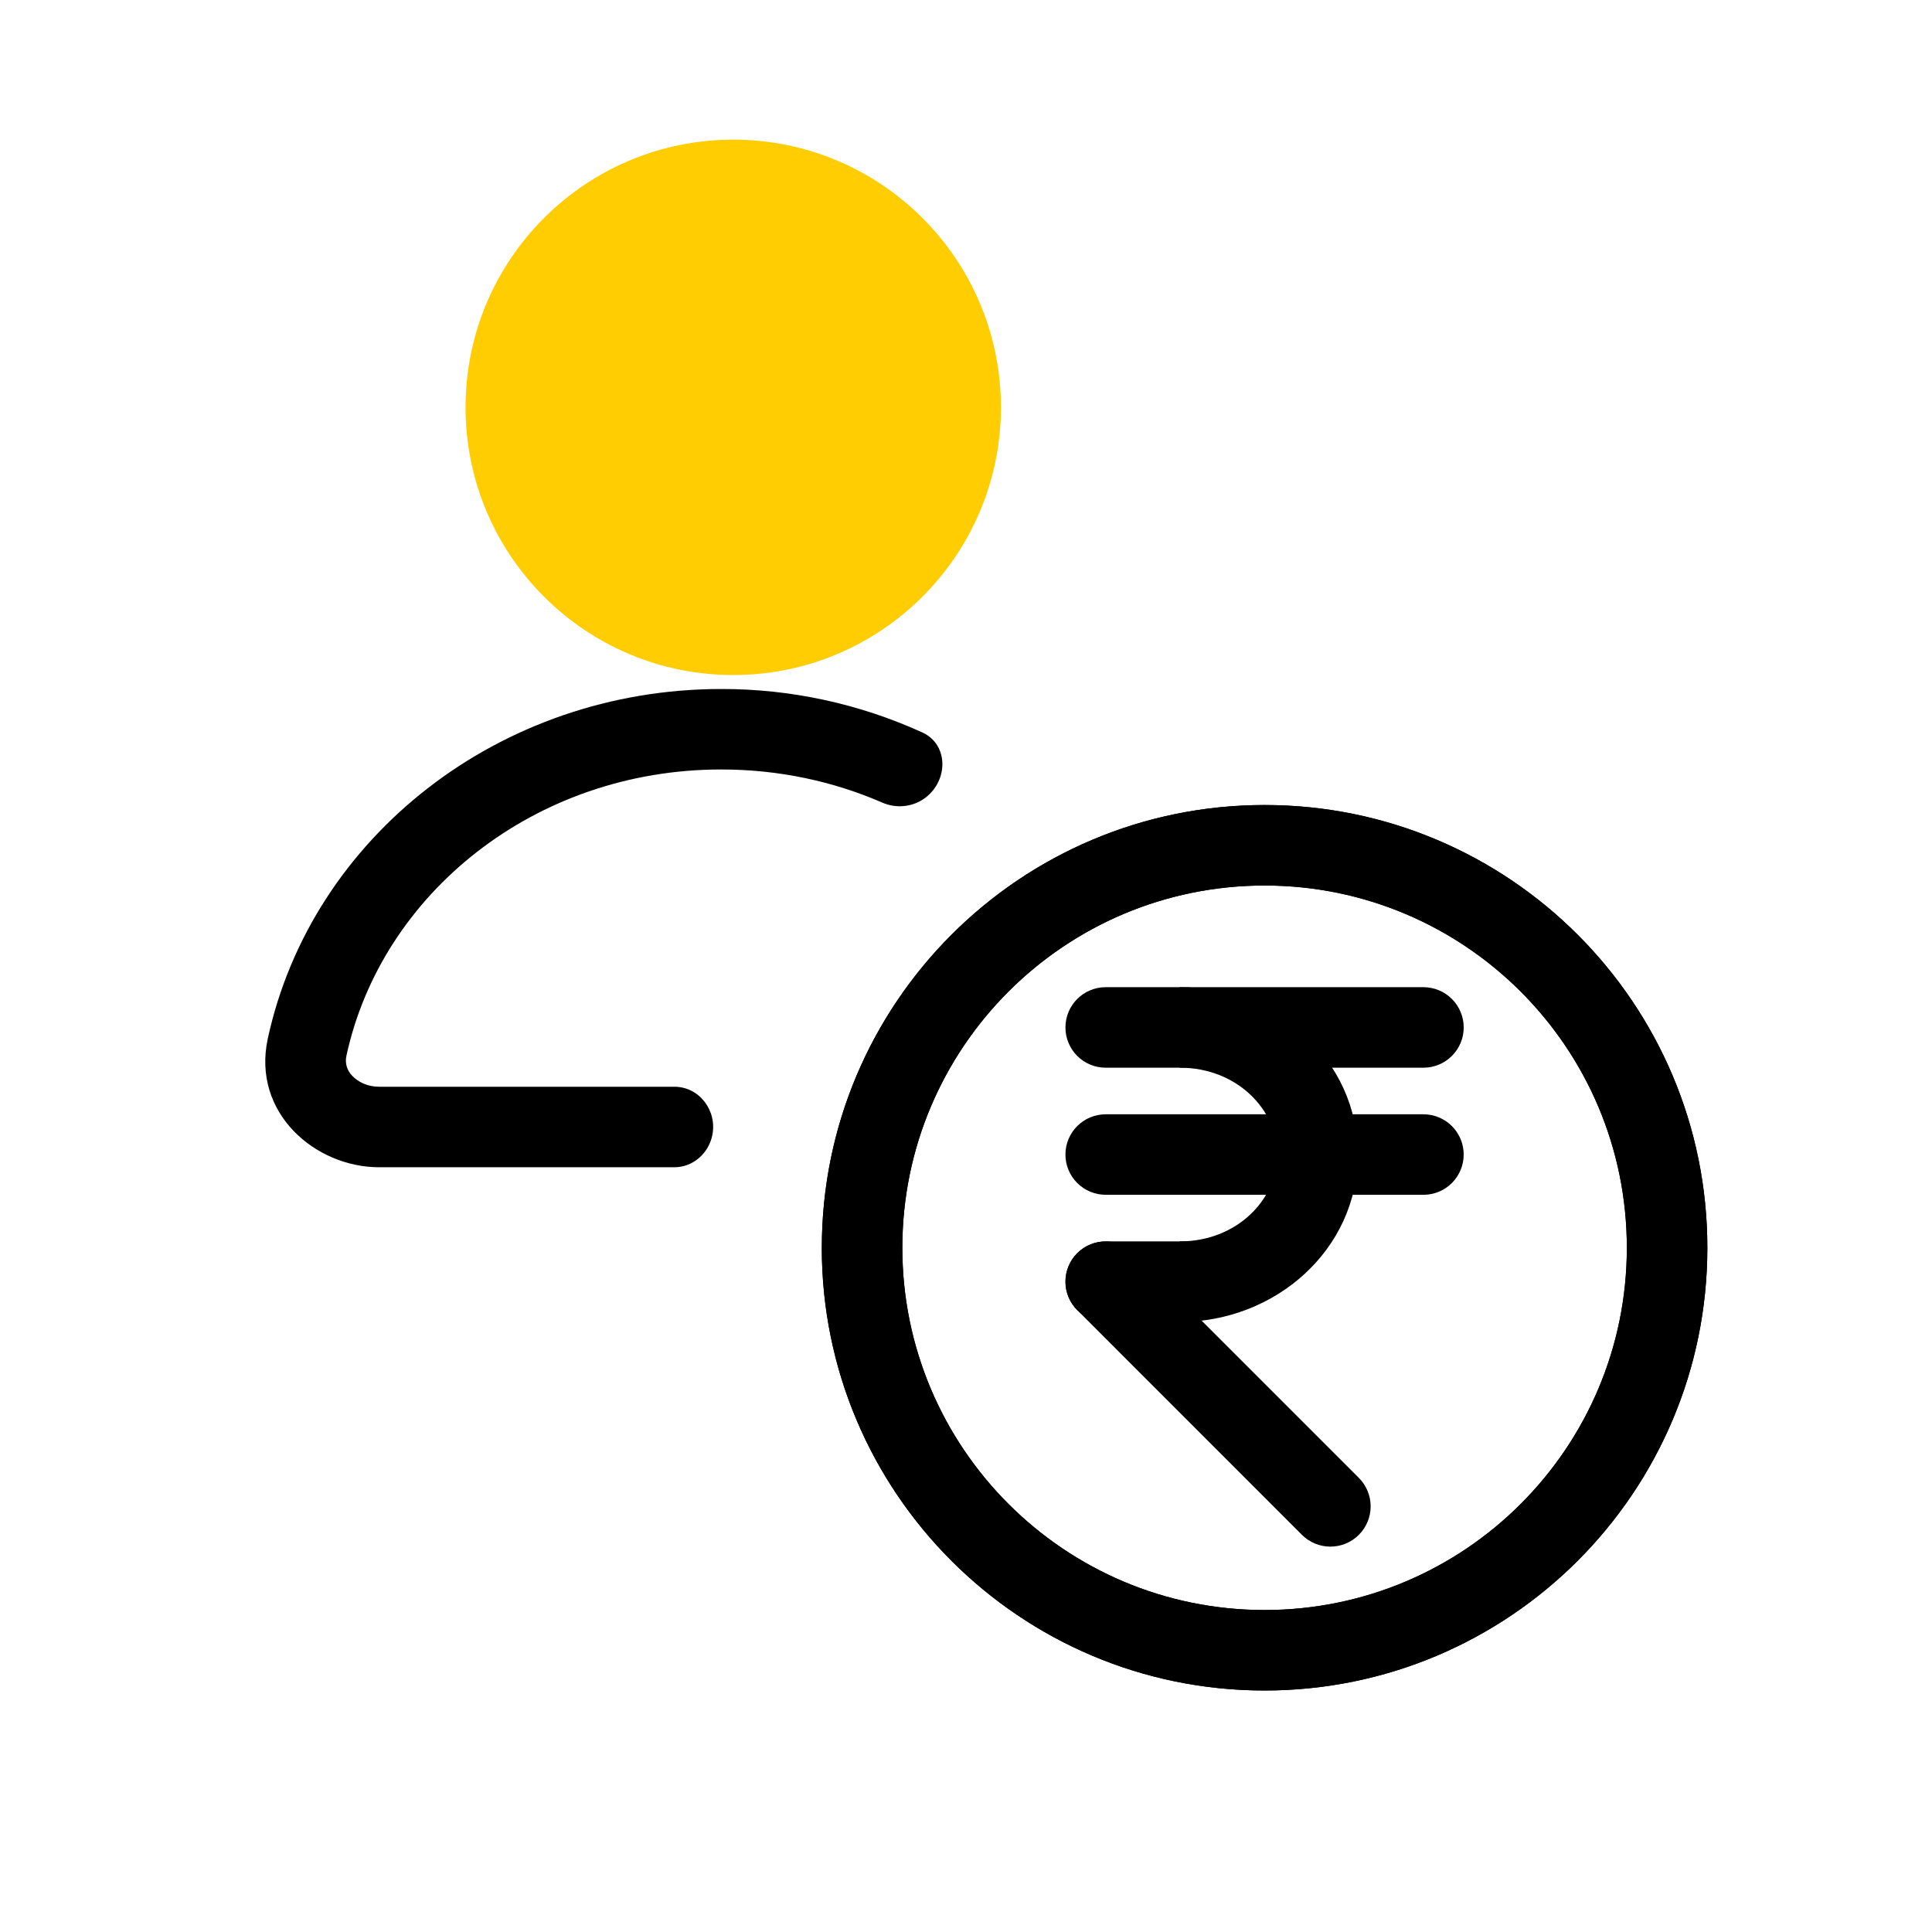 <svg width="83" height="83" viewBox="0 0 83 83" fill="none" xmlns="http://www.w3.org/2000/svg">
<path fill-rule="evenodd" clip-rule="evenodd" d="M54.327 38.042C45.733 38.042 38.765 45.009 38.765 53.605C38.765 62.199 45.733 69.167 54.327 69.167C62.922 69.167 69.89 62.199 69.89 53.605C69.89 45.009 62.922 38.042 54.327 38.042ZM35.306 53.605C35.306 43.1 43.823 34.584 54.327 34.584C64.832 34.584 73.349 43.099 73.349 53.605C73.349 64.109 64.831 72.625 54.326 72.625C43.821 72.625 35.305 64.109 35.305 53.605H35.306ZM39.754 34.271C40.746 33.523 40.753 31.983 39.625 31.467C36.912 30.231 33.965 29.594 30.984 29.6C21.445 29.6 13.376 35.979 11.505 44.617C10.811 47.818 13.551 50.146 16.286 50.146H28.972C29.771 50.146 30.444 49.55 30.602 48.766C30.816 47.713 30.043 46.687 28.97 46.687H16.286C15.797 46.687 15.385 46.486 15.134 46.219C15.022 46.108 14.94 45.969 14.896 45.817C14.852 45.665 14.848 45.504 14.884 45.35C16.389 38.404 22.965 33.057 30.984 33.057C33.467 33.057 35.809 33.569 37.905 34.481C38.514 34.746 39.224 34.672 39.756 34.271H39.754Z" fill="black"/>
<path fill-rule="evenodd" clip-rule="evenodd" d="M54.327 38.043C45.733 38.043 38.765 45.01 38.765 53.605C38.765 62.2 45.733 69.168 54.327 69.168C62.922 69.168 69.89 62.2 69.89 53.605C69.89 45.01 62.922 38.043 54.327 38.043ZM35.306 53.605C35.306 43.101 43.823 34.584 54.327 34.584C64.832 34.584 73.349 43.099 73.349 53.605C73.349 64.11 64.831 72.625 54.326 72.625C43.821 72.625 35.305 64.11 35.305 53.605H35.306Z" fill="black"/>
<path fill-rule="evenodd" clip-rule="evenodd" d="M45.772 55.06C45.772 54.105 46.546 53.331 47.502 53.331H51.142C51.6 53.331 52.04 53.513 52.365 53.838C52.689 54.162 52.871 54.602 52.871 55.06C52.871 55.519 52.689 55.959 52.365 56.283C52.04 56.608 51.6 56.79 51.142 56.79H47.502C47.274 56.79 47.049 56.745 46.839 56.659C46.629 56.572 46.438 56.444 46.278 56.284C46.117 56.123 45.99 55.932 45.903 55.722C45.816 55.512 45.771 55.287 45.772 55.06ZM45.772 44.14C45.772 43.184 46.546 42.41 47.502 42.41H61.152C61.611 42.41 62.051 42.592 62.375 42.917C62.7 43.241 62.882 43.681 62.882 44.139C62.882 44.598 62.7 45.038 62.375 45.362C62.051 45.687 61.611 45.869 61.152 45.869H47.502C47.274 45.869 47.049 45.825 46.839 45.738C46.629 45.651 46.438 45.523 46.278 45.363C46.117 45.202 45.99 45.011 45.903 44.801C45.816 44.591 45.771 44.367 45.772 44.14ZM45.772 49.6C45.772 48.645 46.546 47.871 47.502 47.871H61.152C61.611 47.871 62.051 48.053 62.375 48.378C62.699 48.702 62.881 49.142 62.881 49.6C62.881 50.059 62.699 50.498 62.375 50.822C62.051 51.147 61.611 51.329 61.152 51.329H47.502C47.274 51.329 47.05 51.284 46.84 51.197C46.63 51.111 46.439 50.983 46.278 50.823C46.118 50.662 45.99 50.472 45.903 50.262C45.816 50.052 45.772 49.827 45.772 49.6Z" fill="black"/>
<path fill-rule="evenodd" clip-rule="evenodd" d="M46.279 53.839C46.953 53.163 48.049 53.163 48.725 53.839L58.377 63.491C58.702 63.816 58.884 64.256 58.884 64.714C58.884 65.173 58.702 65.613 58.377 65.937C58.053 66.262 57.613 66.444 57.154 66.444C56.696 66.444 56.256 66.262 55.931 65.937L46.279 56.283C45.955 55.959 45.773 55.52 45.773 55.061C45.773 54.603 45.955 54.163 46.279 53.839Z" fill="black"/>
<path fill-rule="evenodd" clip-rule="evenodd" d="M54.874 49.6C54.874 47.668 53.132 45.869 50.688 45.869V42.41C54.776 42.41 58.333 45.502 58.333 49.6C58.333 53.698 54.776 56.79 50.688 56.79V53.331C53.132 53.331 54.874 51.534 54.874 49.6Z" fill="black"/>
<circle cx="31.5" cy="17.5" r="11.5" fill="#FFCD01"/>
</svg>
